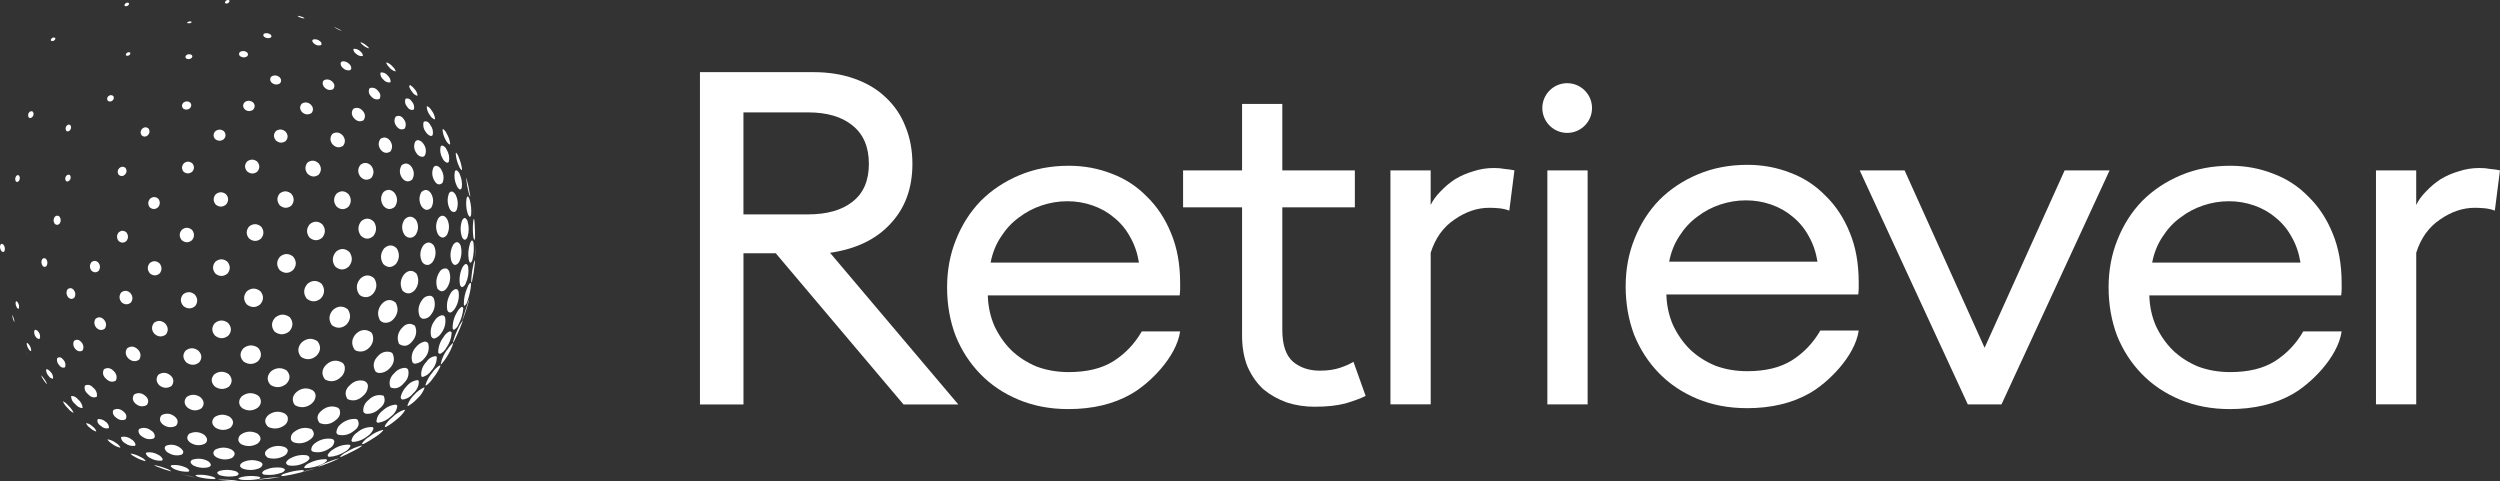 <svg xmlns="http://www.w3.org/2000/svg" id="uuid-e470393f-b91b-4f64-836d-384274f568f9" data-name="Layer_1" viewBox="0 0 857.1 164.98"><rect x="0" y="0" width="857.1" height="164.98" fill="#333333" stroke="none"/><defs><style>      .uuid-a8f09874-82c0-40fe-91e2-0292b9d0617a {        fill: none;      }      .uuid-cbaf2420-c604-4427-820b-eaf82d3ba959 {        fill: #fff;      }    </style></defs><path class="uuid-a8f09874-82c0-40fe-91e2-0292b9d0617a" d="M537.29,99.56c4.71,0,8.52-3.82,8.52-8.52s-3.82-8.52-8.52-8.52-8.52,3.82-8.52,8.52,3.82,8.52,8.52,8.52Z"></path><g><path class="uuid-cbaf2420-c604-4427-820b-eaf82d3ba959" d="M82.75,163.56c-.29.1-.57.21-.86.32l-.15.13.03.13c.34.21.73.32,1.13.36,1.72.15,3.49.1,5.2-.17.44.01.82-.13,1.13-.42l.03-.11v-.07l-.15-.15c-.28-.14-.6-.22-.91-.25-1.81-.26-3.65-.18-5.43.22h-.02Z"></path><path class="uuid-cbaf2420-c604-4427-820b-eaf82d3ba959" d="M89.72,164.17c-.4.05-.81.14-1.19.27h-.01c2.51-.16,5.02-.45,7.51-.85-.28.04-.55.05-.83.03-1.83.05-3.66.24-5.47.55Z"></path><path class="uuid-cbaf2420-c604-4427-820b-eaf82d3ba959" d="M67.64,162.8s-.1.02-.14.03c-.15,0-.29.04-.43.11l-.03.03v.08l.02.04c.42.28.92.48,1.42.58,1.54.35,3.11.54,4.68.58.23.04.47,0,.65-.12l.06-.14-.05-.11c-.39-.28-.83-.48-1.31-.57-1.58-.45-3.23-.63-4.86-.52Z"></path><path class="uuid-cbaf2420-c604-4427-820b-eaf82d3ba959" d="M75.48,164.44c-.24,0-.47.02-.69.08,2.04.19,4.08.35,6.13.45.3.02.61,0,.91-.04-.4-.06-.8-.13-1.2-.21-1.7-.23-3.42-.32-5.15-.28Z"></path><g><path class="uuid-cbaf2420-c604-4427-820b-eaf82d3ba959" d="M114.65,9.28l-.07-.02c.25.23.52.4.81.55.53.3,1.08.55,1.66.77h.07v-.03c-.27-.19-.55-.37-.85-.51-.53-.28-1.07-.53-1.61-.77h-.01Z"></path><path class="uuid-cbaf2420-c604-4427-820b-eaf82d3ba959" d="M123.63,14.45l-.06.03v.03c.22.41.55.77.95,1.03.54.48,1.2.83,1.9,1.03h.01l.05-.04v-.1c-.28-.37-.64-.7-1.03-.96-.53-.45-1.16-.8-1.82-1.01h0Z"></path><path class="uuid-cbaf2420-c604-4427-820b-eaf82d3ba959" d="M132.51,21.43l-.07.05v.18c.25.57.63,1.09,1.09,1.52.53.65,1.28,1.12,2.06,1.3l.07-.1c-.22-.64-.64-1.23-1.18-1.68-.52-.61-1.2-1.07-1.94-1.3h-.03Z"></path><path class="uuid-cbaf2420-c604-4427-820b-eaf82d3ba959" d="M140.38,29.34c-.07.17-.09.37-.05.55.27.62.63,1.2,1.05,1.73.39.59.98,1.04,1.65,1.2h.02l.1-.1c-.07-.81-.47-1.62-1.07-2.24-.4-.53-.9-.97-1.45-1.32-.05,0-.12.01-.16.04-.02.03-.04.08-.06.12h-.01Z"></path><path class="uuid-cbaf2420-c604-4427-820b-eaf82d3ba959" d="M146.3,36.55c.03,1.04.42,2.09,1.08,2.93.36.67.95,1.21,1.64,1.45l.04-.02.08-.09s.01-.03.02-.05c-.09-1.03-.51-2.05-1.18-2.88-.34-.64-.89-1.18-1.52-1.47-.03,0-.05,0-.08.02l-.08.09v.02Z"></path><path class="uuid-cbaf2420-c604-4427-820b-eaf82d3ba959" d="M151.73,44.46c.07,1.23.44,2.45,1.08,3.53.28.64.76,1.2,1.33,1.56h.05l.09-.06v-.02l.06-.17c-.14-1.2-.54-2.39-1.17-3.45-.26-.63-.69-1.19-1.22-1.58h-.08l-.06.03s-.08.1-.09.16h0Z"></path><path class="uuid-cbaf2420-c604-4427-820b-eaf82d3ba959" d="M156.24,52.65c.1,1.41.44,2.8,1.01,4.1.2.55.5,1.08.89,1.51l.1.04h.03l.1-.12.02-.1v-.16c-.19-1.36-.56-2.69-1.1-3.96-.16-.61-.5-1.2-.91-1.61l-.1.08c-.03.08-.04.15-.04.23h.01Z"></path><path class="uuid-cbaf2420-c604-4427-820b-eaf82d3ba959" d="M159.86,61.47c.15,1.52.42,3.04.81,4.53.1.5.27.99.51,1.44h.01l.04-.02c-.01-.18-.03-.36-.07-.54-.3-1.97-.73-3.91-1.26-5.84h-.05c-.03.13-.03.29,0,.43Z"></path><path class="uuid-cbaf2420-c604-4427-820b-eaf82d3ba959" d="M162.13,71.25c.09.93.18,1.85.29,2.78.02.26.05.51.09.77-.1-1.18-.22-2.37-.37-3.55h-.01Z"></path><path class="uuid-cbaf2420-c604-4427-820b-eaf82d3ba959" d="M102.21,5.44h-.11l-.05.04v.04c.16.14.36.27.56.35.51.24,1.05.38,1.59.44h.11l.04-.05v-.05c-.17-.15-.36-.27-.57-.35-.5-.22-1.04-.37-1.58-.42h.01Z"></path><path class="uuid-cbaf2420-c604-4427-820b-eaf82d3ba959" d="M121.33,16.75l-.11.06-.03.04-.05.17c.1.53.4,1.01.85,1.34.61.62,1.42.94,2.24.87.05-.03.1-.08.14-.13l.04-.18c-.13-.53-.44-.99-.89-1.33-.6-.59-1.38-.91-2.19-.87v.02Z"></path><path class="uuid-cbaf2420-c604-4427-820b-eaf82d3ba959" d="M130.57,24.85c-.06.04-.12.11-.15.17-.08.81.26,1.58.89,2.14.62.8,1.52,1.22,2.46,1.09l.02-.02.12-.17c.03-.8-.33-1.56-.95-2.12-.61-.78-1.47-1.2-2.39-1.1h.01Z"></path><path class="uuid-cbaf2420-c604-4427-820b-eaf82d3ba959" d="M139.03,33.88c-.36.96-.13,1.95.57,2.75.56.88,1.4,1.28,2.29.92.28-.98,0-1.99-.73-2.79-.52-.83-1.29-1.2-2.13-.89h0Z"></path><path class="uuid-cbaf2420-c604-4427-820b-eaf82d3ba959" d="M145.26,41.75c-.34,1.21-.07,2.47.72,3.5.37.59.89,1.06,1.53,1.33.21.07.41.05.61-.05.09-.07.16-.14.22-.23.27-1.21-.02-2.43-.81-3.45-.52-1.02-1.33-1.51-2.26-1.1h.01Z"></path><path class="uuid-cbaf2420-c604-4427-820b-eaf82d3ba959" d="M151.07,50.25c-.32,1.39-.08,2.84.68,4.1.29.64.79,1.14,1.42,1.42h.29l.26-.13c.09-.09.15-.18.2-.29.25-1.38-.02-2.78-.77-4.01-.3-.76-.9-1.3-1.65-1.46l-.23.11c-.09.08-.15.16-.2.26h-.01Z"></path><path class="uuid-cbaf2420-c604-4427-820b-eaf82d3ba959" d="M155.94,58.89c-.3,1.56-.1,3.17.57,4.62.18.51.49.96.9,1.31.13.1.27.14.43.12.13-.03.24-.11.31-.23l.16-.35c.21-1.5-.01-3.06-.63-4.47-.18-.62-.57-1.16-1.11-1.49h-.25l-.08.02c-.15.12-.26.27-.32.45h0Z"></path><path class="uuid-cbaf2420-c604-4427-820b-eaf82d3ba959" d="M159.96,68.02c-.27,1.65-.16,3.36.31,4.97.11.48.34.91.67,1.27l.17.09h.05l.11-.09c.13-.22.22-.44.26-.69.12-1.6-.02-3.23-.42-4.8-.09-.5-.29-.96-.6-1.36l-.1-.04h-.13l-.05.04-.15.22c-.05.13-.1.26-.12.4h-.01Z"></path><path class="uuid-cbaf2420-c604-4427-820b-eaf82d3ba959" d="M162.24,75.94c-.2,1.74-.17,3.5.04,5.24.05.39.15.77.3,1.12l.02.02h.05c.12-.32.19-.67.22-1.02,0-1.67-.05-3.33-.16-5-.02-.42-.08-.84-.18-1.24h-.05l-.09.09c-.09.25-.14.51-.15.77h0Z"></path><path class="uuid-cbaf2420-c604-4427-820b-eaf82d3ba959" d="M163.1,83.86c-.12,1.5-.23,3.02-.3,4.52,0,.22-.02.44-.02.66.17-1.72.28-3.45.33-5.18Z"></path><path class="uuid-cbaf2420-c604-4427-820b-eaf82d3ba959" d="M73.12,3.59v-.02h.01s-.01.02-.01.02Z"></path><path class="uuid-cbaf2420-c604-4427-820b-eaf82d3ba959" d="M107.39,13.52c-.07.03-.13.08-.18.13l-.11.17-.03.21.05.23c.14.28.35.53.6.72.65.55,1.45.75,2.25.52.07-.03.12-.08.17-.13l.1-.17c.02-.48-.22-.88-.63-1.15-.64-.51-1.43-.7-2.21-.52h-.01Z"></path><path class="uuid-cbaf2420-c604-4427-820b-eaf82d3ba959" d="M117.1,21.16c-.08.05-.15.12-.21.19l-.11.25c-.04.65.23,1.25.75,1.69.63.63,1.44.92,2.31.82.1-.03.2-.08.28-.13l.21-.21c.04-.09.08-.17.1-.26.02-.65-.26-1.23-.77-1.65-.62-.61-1.42-.91-2.26-.83l-.29.12h0Z"></path><path class="uuid-cbaf2420-c604-4427-820b-eaf82d3ba959" d="M126.76,30.21c-.57.96-.37,1.98.47,2.82.77.93,1.8,1.28,2.87.89.55-.97.32-1.98-.54-2.81-.74-.91-1.76-1.27-2.81-.89h.01Z"></path><path class="uuid-cbaf2420-c604-4427-820b-eaf82d3ba959" d="M135.65,40c-.64,1.09-.51,2.28.31,3.3.76,1.04,1.77,1.36,2.82.75.56-1.11.39-2.3-.43-3.31-.72-.99-1.67-1.3-2.7-.74Z"></path><path class="uuid-cbaf2420-c604-4427-820b-eaf82d3ba959" d="M142.38,48.51c-.65,1.33-.49,2.77.41,4.01.5.81,1.27,1.27,2.19,1.24.29-.08.52-.24.69-.48.59-1.33.4-2.74-.48-3.95-.39-.64-.99-1.08-1.7-1.27-.28-.04-.55,0-.79.15l-.32.29h0Z"></path><path class="uuid-cbaf2420-c604-4427-820b-eaf82d3ba959" d="M148.61,57.41c-.66,1.5-.52,3.15.34,4.57.73,1.3,1.7,1.64,2.76.71.59-1.49.43-3.08-.4-4.48-.32-.67-.91-1.18-1.61-1.37l-.41.02c-.29.09-.52.27-.68.54h.01Z"></path><path class="uuid-cbaf2420-c604-4427-820b-eaf82d3ba959" d="M153.91,66.38c-.63,1.64-.56,3.42.17,5.04.34.88,1.01,1.36,1.87,1.24.28-.17.49-.41.62-.7.55-1.6.47-3.35-.23-4.91-.22-.52-.59-.96-1.06-1.28l-.37-.11c-.27,0-.52.1-.72.29-.12.12-.23.26-.31.41h.02Z"></path><path class="uuid-cbaf2420-c604-4427-820b-eaf82d3ba959" d="M158.39,75.66c-.59,1.73-.62,3.59-.08,5.34.1.37.28.69.55.96l.33.19.22.03h.1c.38-.22.65-.57.78-.99.52-1.69.54-3.49.05-5.2-.13-.48-.4-.9-.79-1.19l-.28-.07-.26.11c-.27.21-.48.49-.61.81h-.01Z"></path><path class="uuid-cbaf2420-c604-4427-820b-eaf82d3ba959" d="M161.12,83.54c-.57,1.78-.72,3.68-.4,5.53.07.3.17.59.31.86l.18.14h.09s.09-.02.12-.04l.22-.22c.22-.29.35-.61.39-.96.39-1.73.51-3.51.34-5.28-.02-.37-.13-.75-.33-1.05l-.06-.03-.22-.02-.07.03-.15.14c-.2.28-.34.58-.42.92v-.02Z"></path><path class="uuid-cbaf2420-c604-4427-820b-eaf82d3ba959" d="M162.33,90.53c-.4,1.82-.67,3.68-.78,5.54-.02.24,0,.49.04.72l.08.05.12-.13c.47-2.21.81-4.43,1.04-6.67.03-.28.04-.56.01-.83v-.02l-.06.06c-.2.41-.35.84-.46,1.29h.01Z"></path><path class="uuid-cbaf2420-c604-4427-820b-eaf82d3ba959" d="M90.61,11.5l-.18.12c-.29.41-.17.79.26,1.09.62.41,1.33.5,2.02.23.13-.08.24-.17.31-.3.11-.39-.05-.7-.42-.91-.61-.38-1.31-.47-1.98-.23Z"></path><path class="uuid-cbaf2420-c604-4427-820b-eaf82d3ba959" d="M111.1,27.5c-.21.15-.35.35-.43.58-.14.74.09,1.42.65,1.96.83.83,1.87,1.04,2.89.53.67-.85.55-1.76-.25-2.54-.82-.8-1.84-1.01-2.86-.53Z"></path><path class="uuid-cbaf2420-c604-4427-820b-eaf82d3ba959" d="M121.14,37.3c-.78,1.06-.65,2.24.26,3.25.91,1.05,2.08,1.32,3.25.67.73-1.08.59-2.26-.32-3.25-.89-1.01-2.05-1.28-3.19-.67Z"></path><path class="uuid-cbaf2420-c604-4427-820b-eaf82d3ba959" d="M130.44,47.6c-.86,1.2-.8,2.55.11,3.76.93,1.14,2.12,1.36,3.32.56.8-1.22.7-2.56-.2-3.76-.9-1.09-2.07-1.33-3.22-.57h-.01Z"></path><path class="uuid-cbaf2420-c604-4427-820b-eaf82d3ba959" d="M137.72,56.62c-.89,1.43-.82,3.01.15,4.42.98,1.28,2.2,1.51,3.43.54.83-1.42.74-2.98-.21-4.36-.94-1.27-2.15-1.52-3.37-.59h-.01Z"></path><path class="uuid-cbaf2420-c604-4427-820b-eaf82d3ba959" d="M144.48,65.82c-.9,1.58-.88,3.34.03,4.94,1,1.37,2.2,1.59,3.36.42.85-1.57.81-3.3-.09-4.86-.92-1.37-2.09-1.59-3.3-.5h0Z"></path><path class="uuid-cbaf2420-c604-4427-820b-eaf82d3ba959" d="M150.25,74.87c-.92,1.7-.98,3.6-.14,5.36.29.56.76.97,1.34,1.18l.48.03c.57-.13,1.03-.47,1.33-.97.86-1.67.89-3.54.09-5.23-.2-.38-.47-.71-.8-.98l-.46-.24c-.33-.1-.65-.08-.95.07-.37.18-.67.44-.89.8h0Z"></path><path class="uuid-cbaf2420-c604-4427-820b-eaf82d3ba959" d="M155.26,84.13c-.91,1.77-1.06,3.75-.42,5.63.16.36.4.66.69.91l.38.15.4-.03c.53-.24.95-.65,1.2-1.18.77-1.72.91-3.63.4-5.45-.14-.36-.36-.68-.65-.93l-.38-.19h-.4c-.53.18-.96.57-1.23,1.08h.01Z"></path><path class="uuid-cbaf2420-c604-4427-820b-eaf82d3ba959" d="M158.46,91.86c-.82,1.77-1.09,3.75-.77,5.67.07.37.26.66.56.85.09.04.18.06.27.06.6-.29,1.04-.83,1.23-1.48.77-1.72,1.04-3.62.76-5.48-.05-.31-.19-.59-.4-.84l-.26-.14h-.11c-.21.04-.4.15-.55.3-.3.3-.55.66-.74,1.05h0Z"></path><path class="uuid-cbaf2420-c604-4427-820b-eaf82d3ba959" d="M160.22,98.61c-.79,1.76-1.2,3.68-1.2,5.6,0,.14.01.27.04.41l.11.19.11.02c.53-.44.9-1.07,1.04-1.76.59-1.72.99-3.51,1.17-5.32.02-.19,0-.4-.03-.59l-.05-.08-.17-.06-.1.03-.12.09c-.37.43-.64.94-.79,1.49v-.02Z"></path><path class="uuid-cbaf2420-c604-4427-820b-eaf82d3ba959" d="M160.3,104.12c-.59,1.75-1.14,3.51-1.67,5.29-.03.11-.05.22-.09.34v.04l.06-.08c.91-2.38,1.69-4.81,2.33-7.28-.25.55-.47,1.11-.65,1.69h.01Z"></path><path class="uuid-cbaf2420-c604-4427-820b-eaf82d3ba959" d="M64.47,7.49c-.14.05-.25.15-.29.29v.06l.07.06.09.05c.36.09.73.05,1.06-.09.11-.04.21-.12.28-.22l.02-.08-.02-.06s-.09-.09-.15-.11c-.35-.1-.73-.06-1.06.09h.01Z"></path><path class="uuid-cbaf2420-c604-4427-820b-eaf82d3ba959" d="M82.4,17.75c-.4.26-.54.64-.39,1.09.09.18.21.34.36.45.68.46,1.46.52,2.19.14.16-.1.29-.24.37-.41.08-.15.1-.31.08-.49-.05-.28-.21-.52-.44-.68-.67-.43-1.44-.47-2.16-.12h0Z"></path><path class="uuid-cbaf2420-c604-4427-820b-eaf82d3ba959" d="M93.14,26.18c-.2.14-.34.32-.44.55-.18.62-.01,1.2.48,1.64.8.68,1.79.79,2.7.28l.26-.26c.41-.7.29-1.38-.33-1.95-.81-.66-1.77-.76-2.67-.26h0Z"></path><path class="uuid-cbaf2420-c604-4427-820b-eaf82d3ba959" d="M103.48,35.52c-.81.93-.77,1.97.08,2.92.93.87,2.08,1.01,3.16.37l.3-.34c.48-.9.31-1.81-.41-2.56-.92-.87-2.05-1.02-3.12-.39h-.01Z"></path><path class="uuid-cbaf2420-c604-4427-820b-eaf82d3ba959" d="M113.95,45.91c-.92,1.16-.86,2.47.1,3.62,1.05,1.08,2.32,1.28,3.56.48.9-1.17.82-2.45-.15-3.61-1.03-1.07-2.29-1.27-3.51-.49Z"></path><path class="uuid-cbaf2420-c604-4427-820b-eaf82d3ba959" d="M123.62,56.47c-.74.83-.98,1.86-.68,2.94.14.43.36.83.64,1.19,1.12,1.19,2.47,1.35,3.74.38.98-1.31.95-2.78-.02-4.11-1.09-1.17-2.41-1.34-3.67-.41h0Z"></path><path class="uuid-cbaf2420-c604-4427-820b-eaf82d3ba959" d="M131.47,65.83c-1.08,1.48-1.08,3.18-.03,4.74,1.19,1.32,2.6,1.46,3.92.32,1.03-1.49,1.01-3.17-.02-4.68-1.17-1.33-2.55-1.49-3.86-.38h-.01Z"></path><path class="uuid-cbaf2420-c604-4427-820b-eaf82d3ba959" d="M138.76,75.17c-1.12,1.62-1.18,3.48-.18,5.2.27.4.62.71,1.05.93,1.08.43,2.1.15,2.85-.77,1.05-1.61,1.11-3.43.16-5.11-1.19-1.41-2.58-1.51-3.88-.25Z"></path><path class="uuid-cbaf2420-c604-4427-820b-eaf82d3ba959" d="M145.08,84.19c-1.14,1.72-1.28,3.71-.39,5.56.49.78,1.22,1.16,2.12,1.08.66-.18,1.21-.57,1.6-1.14,1.07-1.7,1.21-3.64.37-5.46-1.15-1.44-2.48-1.43-3.71-.04Z"></path><path class="uuid-cbaf2420-c604-4427-820b-eaf82d3ba959" d="M150.68,93.26c-1.14,1.74-1.4,3.8-.69,5.73,1.16,1.33,2.33,1.07,3.33-.44,1.07-1.7,1.31-3.67.67-5.55l-.34-.53-.4-.34c-1.06-.29-1.98.15-2.58,1.14h.01Z"></path><path class="uuid-cbaf2420-c604-4427-820b-eaf82d3ba959" d="M154.44,100.68c-1.06,1.73-1.44,3.73-1.08,5.69.11.31.31.56.62.71l.42.06.24-.04c.64-.39,1.15-.94,1.49-1.61,1-1.68,1.39-3.62,1.08-5.54-.04-.17-.12-.32-.22-.48l-.28-.28-.04-.02-.36-.07-.46.11c-.61.34-1.09.83-1.43,1.45h.01Z"></path><path class="uuid-cbaf2420-c604-4427-820b-eaf82d3ba959" d="M156.7,107.02c-1.03,1.67-1.56,3.59-1.51,5.54.01.12.05.25.11.35l.2.14h.15c.76-.43,1.32-1.11,1.63-1.96.85-1.63,1.36-3.43,1.55-5.26v-.08l-.11-.31-.08-.11-.13-.1h-.27c-.65.43-1.18,1.06-1.53,1.78h-.01Z"></path><path class="uuid-cbaf2420-c604-4427-820b-eaf82d3ba959" d="M157.33,112.02c-.83,1.62-1.51,3.35-1.99,5.1v.24l.12.04h.02c1.17-2.35,2.24-4.75,3.12-7.21.03-.1.05-.19.08-.29v-.05h-.02c-.51.67-.95,1.39-1.32,2.15v.02Z"></path><path class="uuid-cbaf2420-c604-4427-820b-eaf82d3ba959" d="M63.99,18.83c-.18.13-.33.31-.39.53l-.02.19.03.18c.05.13.13.24.24.32.54.31,1.14.29,1.68-.05.18-.12.33-.3.39-.52l.02-.18-.04-.18c-.05-.13-.14-.24-.25-.32-.54-.3-1.14-.29-1.67.04h.01Z"></path><path class="uuid-cbaf2420-c604-4427-820b-eaf82d3ba959" d="M83.95,34.98c-.77.78-.78,1.67-.05,2.5.88.74,1.9.8,2.85.16.74-.79.75-1.72.02-2.53-.89-.68-1.9-.74-2.82-.13Z"></path><path class="uuid-cbaf2420-c604-4427-820b-eaf82d3ba959" d="M94.6,44.92c-.9,1.01-.89,2.15-.02,3.22,1.05.92,2.24,1.01,3.37.22.88-.99.86-2.15-.01-3.19-1.03-.92-2.22-1.02-3.34-.25Z"></path><path class="uuid-cbaf2420-c604-4427-820b-eaf82d3ba959" d="M105.46,55.7c-1,1.23-.99,2.64,0,3.88,1.17,1.11,2.54,1.24,3.81.3,1.01-1.24.98-2.62-.03-3.88-1.16-1.09-2.52-1.22-3.78-.29h0Z"></path><path class="uuid-cbaf2420-c604-4427-820b-eaf82d3ba959" d="M115.43,66.33c-1.14,1.36-1.17,2.93-.13,4.39,1.29,1.24,2.73,1.32,4.11.22,1.11-1.36,1.13-2.93.09-4.37-1.27-1.21-2.71-1.31-4.06-.24Z"></path><path class="uuid-cbaf2420-c604-4427-820b-eaf82d3ba959" d="M123.84,75.83c-1.22,1.54-1.27,3.31-.15,4.95,1.37,1.34,2.9,1.38,4.32.13,1.17-1.52,1.22-3.28.16-4.89-1.34-1.34-2.89-1.42-4.32-.19h-.01Z"></path><path class="uuid-cbaf2420-c604-4427-820b-eaf82d3ba959" d="M131.67,85.17c-1.29,1.68-1.4,3.57-.28,5.35,1.41,1.37,2.97,1.35,4.36-.04,1.23-1.63,1.34-3.51.3-5.29-1.33-1.4-2.94-1.37-4.39-.02h.01Z"></path><path class="uuid-cbaf2420-c604-4427-820b-eaf82d3ba959" d="M138.54,94.06c-1.33,1.72-1.53,3.72-.51,5.62,1.4,1.32,2.95,1.17,4.25-.29,1.27-1.69,1.46-3.65.54-5.54-1.38-1.41-2.91-1.27-4.28.22h0Z"></path><path class="uuid-cbaf2420-c604-4427-820b-eaf82d3ba959" d="M144.77,102.78c-1.34,1.72-1.66,3.75-.86,5.73.23.35.54.61.93.76,1.21.13,2.28-.41,2.98-1.46,1.27-1.65,1.59-3.64.88-5.57-.21-.36-.5-.62-.87-.79-1.24-.19-2.33.29-3.07,1.33Z"></path><path class="uuid-cbaf2420-c604-4427-820b-eaf82d3ba959" d="M149.11,109.78c-1.27,1.63-1.74,3.63-1.27,5.59.09.16.21.3.35.43l.44.23.13.02.34-.03c.9-.35,1.66-.97,2.18-1.8,1.2-1.59,1.68-3.52,1.31-5.44l-.27-.42c-.25-.23-.54-.31-.88-.27-.98.24-1.79.83-2.34,1.69h.01Z"></path><path class="uuid-cbaf2420-c604-4427-820b-eaf82d3ba959" d="M152.02,115.61c-1.16,1.52-1.8,3.4-1.78,5.27l.21.29s.03.02.04.03l.26.08.4-.08c.8-.48,1.46-1.18,1.9-2.01,1.06-1.49,1.69-3.25,1.81-5.06l-.03-.14-.14-.21-.25-.15h-.05l-.38.02c-.82.44-1.52,1.12-1.98,1.96Z"></path><path class="uuid-cbaf2420-c604-4427-820b-eaf82d3ba959" d="M153.23,119.98c-1.05,1.43-1.8,3.09-2.13,4.8,0,0,.02.1.03.15l.13-.04c.7-.74,1.32-1.56,1.85-2.42.92-1.42,1.68-2.97,2.21-4.56v-.21s-.02-.03-.03-.04h-.1c-.74.7-1.39,1.49-1.94,2.35l-.02-.02Z"></path><path class="uuid-cbaf2420-c604-4427-820b-eaf82d3ba959" d="M43.48,18.17c-.17.13-.29.3-.34.52v.13l.05.11.09.1.12.06c.35.09.68,0,.96-.22.17-.13.29-.31.34-.53v-.13l-.05-.11-.09-.1c-.37-.17-.75-.11-1.07.15h-.01Z"></path><path class="uuid-cbaf2420-c604-4427-820b-eaf82d3ba959" d="M77.47.26c-.17.13-.29.3-.34.52v.13l.05.11.09.1.12.06c.35.09.68,0,.96-.22.17-.13.29-.31.34-.53v-.13l-.05-.11-.09-.1c-.37-.17-.75-.11-1.07.15h-.01Z"></path><path class="uuid-cbaf2420-c604-4427-820b-eaf82d3ba959" d="M43.02,1.18c-.17.13-.29.3-.34.52v.13l.05.11.09.1.12.06c.35.09.68,0,.96-.22.17-.13.29-.31.34-.53v-.13l-.05-.11-.09-.1c-.37-.17-.75-.11-1.07.15h-.01Z"></path><path class="uuid-cbaf2420-c604-4427-820b-eaf82d3ba959" d="M17.76,13.12c-.17.13-.29.3-.34.52v.13l.05.11.09.1.12.06c.35.09.68,0,.96-.22.17-.13.29-.31.34-.53v-.13l-.05-.11-.09-.1c-.37-.17-.75-.11-1.07.15h-.01Z"></path><path class="uuid-cbaf2420-c604-4427-820b-eaf82d3ba959" d="M62.91,35.16c-.63.63-.69,1.36-.15,2.04.74.53,1.55.51,2.29-.03.64-.62.69-1.35.14-2.03-.74-.52-1.54-.52-2.28.02Z"></path><path class="uuid-cbaf2420-c604-4427-820b-eaf82d3ba959" d="M73.86,44.97c-.8.83-.85,1.8-.11,2.7.94.75,1.98.77,2.96.06.79-.83.81-1.81.08-2.73-.93-.72-1.98-.74-2.93-.04Z"></path><path class="uuid-cbaf2420-c604-4427-820b-eaf82d3ba959" d="M84.74,55.32c-.95,1.07-.96,2.27-.05,3.41,1.09.95,2.35,1.01,3.5.14.93-1.08.94-2.3.04-3.43-1.06-.91-2.34-.94-3.48-.11h-.01Z"></path><path class="uuid-cbaf2420-c604-4427-820b-eaf82d3ba959" d="M95.93,66.3c-1.07,1.25-1.08,2.71-.05,4.06,1.27,1.11,2.7,1.18,4.01.14,1.05-1.28,1.05-2.74.02-4.03-1.23-1.09-2.68-1.17-3.98-.16Z"></path><path class="uuid-cbaf2420-c604-4427-820b-eaf82d3ba959" d="M106.21,76.85c-1.2,1.42-1.26,3.06-.14,4.55,1.4,1.22,2.98,1.28,4.39.1,1.19-1.45,1.22-3.07.09-4.55-1.37-1.22-2.93-1.25-4.33-.1Z"></path><path class="uuid-cbaf2420-c604-4427-820b-eaf82d3ba959" d="M115.15,86.36c-1.31,1.57-1.4,3.36-.22,5.03,1.53,1.32,3.18,1.33,4.66-.02,1.3-1.57,1.36-3.33.18-5-1.5-1.32-3.14-1.33-4.64-.02h.01Z"></path><path class="uuid-cbaf2420-c604-4427-820b-eaf82d3ba959" d="M123.51,95.55c-1.4,1.64-1.55,3.55-.4,5.36l.59.52c1.54.78,3.02.53,4.2-.72,1.37-1.63,1.51-3.54.37-5.31-1.55-1.35-3.27-1.28-4.76.16h0Z"></path><path class="uuid-cbaf2420-c604-4427-820b-eaf82d3ba959" d="M130.92,104.18c-1.44,1.68-1.7,3.68-.67,5.59.31.38.72.65,1.19.8,1.4.28,2.64-.17,3.58-1.29,1.44-1.68,1.68-3.63.63-5.53-1.59-1.33-3.28-1.14-4.72.42Z"></path><path class="uuid-cbaf2420-c604-4427-820b-eaf82d3ba959" d="M137.77,112.46c-1.43,1.59-1.81,3.56-.96,5.45,1.63,1.1,3.23.76,4.47-.84,1.42-1.58,1.8-3.51.98-5.38-1.58-1.14-3.2-.77-4.47.78h-.01Z"></path><path class="uuid-cbaf2420-c604-4427-820b-eaf82d3ba959" d="M142.7,118.88c-1.42,1.5-1.92,3.42-1.3,5.33l.37.34c.15.09.31.13.49.14,1.27-.12,2.39-.76,3.19-1.78,1.37-1.47,1.86-3.32,1.35-5.2-.1-.15-.22-.28-.37-.39l-.47-.18h-.54c-1.08.28-2.02.89-2.72,1.75Z"></path><path class="uuid-cbaf2420-c604-4427-820b-eaf82d3ba959" d="M146.21,124.03c-1.32,1.35-1.98,3.14-1.77,4.92l.16.17c.08.06.17.11.27.13,1.2-.34,2.28-1.11,3.01-2.18,1.21-1.3,1.91-2.98,1.86-4.7-.04-.1-.11-.19-.2-.26h-.01c-1.34.01-2.55.74-3.32,1.92h-.02Z"></path><path class="uuid-cbaf2420-c604-4427-820b-eaf82d3ba959" d="M148.22,127.73c-1.08,1.25-1.92,2.76-2.37,4.3l.02.03.04.04.08.02.27-.06c.89-.69,1.68-1.57,2.3-2.53,1.01-1.23,1.85-2.62,2.47-4.07l-.13-.17h-.2c-.98.61-1.84,1.46-2.48,2.44h0Z"></path><path class="uuid-cbaf2420-c604-4427-820b-eaf82d3ba959" d="M37.15,32.98c-.41.38-.52.85-.31,1.37l.14.19.2.15c.51.22,1.02.12,1.43-.26.41-.38.52-.88.31-1.38l-.15-.19c-.55-.37-1.13-.31-1.63.13h.01Z"></path><path class="uuid-cbaf2420-c604-4427-820b-eaf82d3ba959" d="M63.03,55.99c-.8.91-.83,1.95-.09,2.89.94.76,1.99.75,2.94,0,.8-.91.82-1.91.06-2.87-.95-.77-1.99-.78-2.91-.01h0Z"></path><path class="uuid-cbaf2420-c604-4427-820b-eaf82d3ba959" d="M73.97,66.59c-.94,1.11-.95,2.37-.04,3.52,1.14.95,2.39.97,3.55.04.95-1.12.98-2.38.04-3.52-1.13-.93-2.41-.95-3.55-.04Z"></path><path class="uuid-cbaf2420-c604-4427-820b-eaf82d3ba959" d="M85.42,77.63c-1.09,1.31-1.12,2.78-.04,4.12,1.34,1.1,2.81,1.14,4.11.05,1.08-1.3,1.09-2.78.03-4.11-1.3-1.09-2.77-1.11-4.1-.05h0Z"></path><path class="uuid-cbaf2420-c604-4427-820b-eaf82d3ba959" d="M95.99,88c-1.24,1.46-1.28,3.1-.1,4.61,1.51,1.23,3.11,1.24,4.56,0,1.26-1.46,1.28-3.06.08-4.61-1.45-1.21-3.09-1.21-4.54,0Z"></path><path class="uuid-cbaf2420-c604-4427-820b-eaf82d3ba959" d="M105.36,97.39c-1.35,1.54-1.44,3.33-.22,4.98,1.59,1.28,3.37,1.24,4.91-.1,1.34-1.56,1.41-3.37.18-5.02-1.59-1.28-3.34-1.23-4.88.12h0Z"></path><path class="uuid-cbaf2420-c604-4427-820b-eaf82d3ba959" d="M114.13,106.29c-1.43,1.6-1.56,3.44-.34,5.2,1.69,1.25,3.5,1.15,5.06-.28,1.42-1.6,1.55-3.45.36-5.2-1.7-1.27-3.51-1.16-5.08.28Z"></path><path class="uuid-cbaf2420-c604-4427-820b-eaf82d3ba959" d="M122.08,114.41c-1.52,1.6-1.76,3.55-.57,5.39.17.17.37.32.59.44,1.66.61,3.25.22,4.51-1.07,1.26-1.3,1.65-2.95,1.05-4.63l-.42-.62c-1.73-1.2-3.6-1-5.14.49h-.01Z"></path><path class="uuid-cbaf2420-c604-4427-820b-eaf82d3ba959" d="M129.58,122.08c-1.56,1.52-1.91,3.4-.87,5.24.15.15.32.27.52.37l.63.18c1.42.04,2.72-.51,3.69-1.56,1.51-1.47,1.91-3.31,1.03-5.14l-.5-.4c-1.7-.52-3.29-.04-4.5,1.3h-.01Z"></path><path class="uuid-cbaf2420-c604-4427-820b-eaf82d3ba959" d="M135.2,127.92c-1.49,1.36-2.04,3.15-1.31,4.91,1.68.69,3.3.1,4.53-1.44,1.4-1.29,1.95-3,1.48-4.75-.27-.31-.63-.49-1.04-.53-1.43.06-2.71.7-3.65,1.81h-.01Z"></path><path class="uuid-cbaf2420-c604-4427-820b-eaf82d3ba959" d="M139.44,132.39c-1,.98-1.7,2.23-2.03,3.58-.03.18-.02.37.03.54l.17.28.15.11.21.08c1.47-.15,2.76-.92,3.68-2.13,1.33-1.12,2.07-2.7,1.91-4.3l-.34-.24c-1.46.14-2.82.9-3.79,2.09Z"></path><path class="uuid-cbaf2420-c604-4427-820b-eaf82d3ba959" d="M142.05,135.3c-1.08,1.01-1.91,2.28-2.34,3.67,0,.08.02.14.03.21l.06.03h.11c1.2-.7,2.3-1.6,3.23-2.64,1.1-.98,1.95-2.25,2.41-3.61l-.02-.05-.11-.08h-.05c-1.27.57-2.41,1.42-3.33,2.48h.01Z"></path><path class="uuid-cbaf2420-c604-4427-820b-eaf82d3ba959" d="M40.84,57.68c-.6.7-.65,1.51-.13,2.28.72.56,1.5.51,2.16-.11.62-.71.68-1.54.15-2.29-.72-.56-1.49-.51-2.18.13h0Z"></path><path class="uuid-cbaf2420-c604-4427-820b-eaf82d3ba959" d="M48.71,44.16c-.6.7-.65,1.51-.13,2.28.72.56,1.49.51,2.16-.11.62-.71.68-1.54.15-2.29-.72-.56-1.5-.51-2.18.13h0Z"></path><path class="uuid-cbaf2420-c604-4427-820b-eaf82d3ba959" d="M51.42,68.17c-.76.91-.78,1.96-.07,2.92.94.77,1.94.75,2.84-.04.77-.9.78-1.95.07-2.93-.93-.76-1.95-.74-2.85.05h.01Z"></path><path class="uuid-cbaf2420-c604-4427-820b-eaf82d3ba959" d="M62.31,78.8c-.92,1.12-.92,2.38,0,3.54,1.16.95,2.37.96,3.51.01.92-1.1.91-2.4,0-3.55-1.14-.94-2.37-.94-3.5,0h-.01Z"></path><path class="uuid-cbaf2420-c604-4427-820b-eaf82d3ba959" d="M73.84,89.72c-1.08,1.3-1.06,2.76.01,4.08,1.31,1.07,2.81,1.08,4.12.01,1.08-1.29,1.06-2.77-.01-4.09-1.33-1.08-2.8-1.08-4.12,0Z"></path><path class="uuid-cbaf2420-c604-4427-820b-eaf82d3ba959" d="M84.62,99.86c-1.22,1.45-1.23,3.05-.02,4.51,1.52,1.19,3.15,1.19,4.62-.03,1.25-1.45,1.26-3.05.03-4.52-1.5-1.18-3.15-1.17-4.63.04Z"></path><path class="uuid-cbaf2420-c604-4427-820b-eaf82d3ba959" d="M94.3,108.93c-1.34,1.49-1.4,3.22-.13,4.8,1.65,1.21,3.47,1.16,5.03-.14,1.35-1.52,1.41-3.28.14-4.85-1.68-1.22-3.47-1.15-5.04.19Z"></path><path class="uuid-cbaf2420-c604-4427-820b-eaf82d3ba959" d="M103.48,117.34c-1.47,1.57-1.6,3.35-.28,5.02,1.78,1.17,3.66,1.03,5.28-.37,1.51-1.54,1.66-3.31.37-5-1.79-1.21-3.69-1.08-5.36.35Z"></path><path class="uuid-cbaf2420-c604-4427-820b-eaf82d3ba959" d="M111.91,124.98c-1.6,1.52-1.82,3.33-.53,5.08,1.86,1.06,3.8.78,5.42-.71,1.09-.97,1.58-2.28,1.38-3.72l-.27-.66c-.13-.21-.28-.4-.46-.56-1.9-1.18-3.87-.96-5.54.57Z"></path><path class="uuid-cbaf2420-c604-4427-820b-eaf82d3ba959" d="M120.08,131.94c-1.66,1.39-2.07,3.14-.95,4.88,1.89.89,3.84.41,5.36-1.12,1.09-.92,1.68-2.17,1.64-3.59-.08-.44-.29-.82-.63-1.12l-.61-.39c-1.79-.47-3.49.03-4.82,1.35h.01Z"></path><path class="uuid-cbaf2420-c604-4427-820b-eaf82d3ba959" d="M126.37,137.1c-1.33,1.05-1.98,2.5-1.8,4.09l.36.4c.16.12.34.19.53.26,1.76.15,3.39-.5,4.65-1.79,1.6-1.17,2.2-2.74,1.41-4.4-1.86-.56-3.72,0-5.15,1.45Z"></path><path class="uuid-cbaf2420-c604-4427-820b-eaf82d3ba959" d="M131.19,140.79c-1.29.93-2.08,2.29-2.12,3.8l.23.25.41.1c1.61-.26,3.13-1.02,4.32-2.16,1.23-.89,2.05-2.21,2.18-3.64l-.21-.28-.38-.14c-1.67.16-3.22.9-4.43,2.08h0Z"></path><path class="uuid-cbaf2420-c604-4427-820b-eaf82d3ba959" d="M134.52,143.04c-1.04.81-1.93,1.83-2.58,2.96v.22l.14.16.21.02c1.36-.76,2.67-1.68,3.84-2.73,1.08-.81,2.02-1.85,2.71-2.98l-.03-.15c-.09-.02-.17-.04-.26-.04-1.5.5-2.89,1.38-4.01,2.53h-.01Z"></path><path class="uuid-cbaf2420-c604-4427-820b-eaf82d3ba959" d="M22.71,60.29c-.39.5-.46,1.1-.16,1.67l.15.15.18.09.19.03c.33-.03.61-.18.81-.43.41-.51.48-1.1.17-1.65l-.15-.15-.18-.09c-.4-.08-.76.08-1.01.39h-.01Z"></path><path class="uuid-cbaf2420-c604-4427-820b-eaf82d3ba959" d="M22.84,43.12c-.39.5-.46,1.1-.16,1.67l.15.15.18.09.19.03c.33-.03.61-.18.81-.43.41-.51.48-1.1.17-1.65l-.15-.15-.18-.09c-.4-.08-.76.08-1.01.39h-.01Z"></path><path class="uuid-cbaf2420-c604-4427-820b-eaf82d3ba959" d="M9.98,38.53c-.39.5-.46,1.1-.16,1.67l.15.15.18.09.19.03c.33-.03.61-.18.81-.43.41-.51.48-1.1.17-1.65l-.15-.15-.18-.09c-.4-.08-.76.08-1.01.39h-.01Z"></path><path class="uuid-cbaf2420-c604-4427-820b-eaf82d3ba959" d="M40.65,79.71c-.7.92-.7,1.95,0,2.89.87.77,1.83.77,2.72,0,.69-.93.67-1.99-.03-2.92-.89-.75-1.83-.74-2.67.03h-.02Z"></path><path class="uuid-cbaf2420-c604-4427-820b-eaf82d3ba959" d="M51.3,90.24c-.87,1.11-.83,2.35.07,3.46,1.09.93,2.29.95,3.39.03.85-1.14.8-2.4-.1-3.48-1.08-.91-2.29-.93-3.36-.01Z"></path><path class="uuid-cbaf2420-c604-4427-820b-eaf82d3ba959" d="M62.74,100.95c-1.02,1.28-.96,2.69.12,3.96,1.31,1.06,2.75,1.09,4.04.04,1-1.29.94-2.75-.14-3.98-1.3-1.06-2.73-1.07-4.02-.03h0Z"></path><path class="uuid-cbaf2420-c604-4427-820b-eaf82d3ba959" d="M73.64,110.78c-1.17,1.41-1.13,2.93.1,4.3,1.48,1.16,3.08,1.15,4.55-.02,1.2-1.39,1.16-2.91-.09-4.33-1.48-1.15-3.11-1.12-4.56.05h0Z"></path><path class="uuid-cbaf2420-c604-4427-820b-eaf82d3ba959" d="M83.45,119.41c-1.31,1.45-1.31,3.05.02,4.51,1.64,1.16,3.43,1.14,5.01-.1,1.31-1.46,1.31-3.11,0-4.58-1.66-1.15-3.48-1.08-5.04.17h.01Z"></path><path class="uuid-cbaf2420-c604-4427-820b-eaf82d3ba959" d="M92.9,127.32c-1.44,1.48-1.51,3.14-.13,4.67,1.79,1.09,3.68.96,5.33-.34,1.46-1.45,1.55-3.07.21-4.62-1.78-1.16-3.73-1.04-5.41.28Z"></path><path class="uuid-cbaf2420-c604-4427-820b-eaf82d3ba959" d="M101.67,134.4c-1.31,1.12-1.65,2.57-.88,4.08.15.21.32.39.53.54,1.87.95,3.86.72,5.5-.62.85-.68,1.33-1.63,1.4-2.71l-.11-.66c-.16-.46-.43-.85-.82-1.17-1.93-1.09-3.91-.89-5.63.53h.01Z"></path><path class="uuid-cbaf2420-c604-4427-820b-eaf82d3ba959" d="M110.31,140.74c-1.6,1.24-1.94,2.77-.73,4.28,1.92.8,3.87.43,5.49-.96,1.34-.95,1.86-2.28,1.31-3.76-.13-.18-.29-.35-.47-.49-1.95-.85-3.95-.5-5.61.93Z"></path><path class="uuid-cbaf2420-c604-4427-820b-eaf82d3ba959" d="M117.08,145.21c-1.05.75-1.69,1.84-1.75,3.09.03.16.1.3.21.42.12.14.25.25.41.32,1.92.44,3.82-.03,5.36-1.32,1.56-1.01,2.1-2.39,1.26-3.87l-.56-.22c-1.78-.11-3.51.44-4.92,1.57Z"></path><path class="uuid-cbaf2420-c604-4427-820b-eaf82d3ba959" d="M122.52,148.21c-1.03.65-1.77,1.63-2.04,2.77l.15.36.27.17c1.8-.08,3.54-.75,4.97-1.89,1.01-.62,1.78-1.55,2.17-2.63l-.03-.25-.03-.09-.25-.22c-1.9-.12-3.74.52-5.21,1.77Z"></path><path class="uuid-cbaf2420-c604-4427-820b-eaf82d3ba959" d="M126.53,149.76c-.98.58-1.84,1.41-2.45,2.31l.03.09.22.08.34-.03c1.41-.74,2.77-1.56,4.08-2.45,1-.61,1.91-1.38,2.67-2.25l-.17-.13c-1.69.4-3.35,1.24-4.7,2.39h-.01Z"></path><path class="uuid-cbaf2420-c604-4427-820b-eaf82d3ba959" d="M5.5,60.46c-.34.51-.37,1.1-.11,1.64l.13.15c.09.09.19.13.32.13l.17-.02c.21-.06.38-.21.5-.39.34-.51.37-1.1.11-1.65-.08-.11-.17-.19-.29-.25l-.17-.04c-.28.01-.52.16-.67.4v.03Z"></path><path class="uuid-cbaf2420-c604-4427-820b-eaf82d3ba959" d="M18.72,74.43c-.46.7-.47,1.5-.01,2.22.18.24.43.39.73.43.18.02.37-.01.54-.09.2-.09.35-.22.49-.39.47-.71.47-1.51,0-2.24-.13-.16-.28-.28-.48-.36-.5-.15-.95,0-1.27.41h0Z"></path><path class="uuid-cbaf2420-c604-4427-820b-eaf82d3ba959" d="M31.26,89.99c-.6.92-.56,1.91.09,2.79.81.74,1.72.77,2.5.04.61-.95.55-1.95-.16-2.82-.77-.74-1.65-.74-2.44-.02h.01Z"></path><path class="uuid-cbaf2420-c604-4427-820b-eaf82d3ba959" d="M41.5,100.32c-.75,1.1-.68,2.29.18,3.31,1.01.88,2.17.93,3.2.1.78-1.11.67-2.29-.24-3.33-1.01-.9-2.12-.93-3.14-.08Z"></path><path class="uuid-cbaf2420-c604-4427-820b-eaf82d3ba959" d="M52.74,110.75c-.91,1.27-.8,2.61.27,3.76,1.23,1.05,2.63,1.11,3.9.15.92-1.29.77-2.65-.35-3.83-1.24-1.03-2.6-1.07-3.82-.1h0Z"></path><path class="uuid-cbaf2420-c604-4427-820b-eaf82d3ba959" d="M63.61,120.22c-1.08,1.32-.96,2.76.27,4.03,1.42,1.07,2.98,1.08,4.38.02,1.1-1.35,1.01-2.77-.25-4.04-1.43-1.1-3-1.11-4.4,0h0Z"></path><path class="uuid-cbaf2420-c604-4427-820b-eaf82d3ba959" d="M73.44,128.36c-1.21,1.37-1.13,2.85.22,4.16,1.57,1.1,3.33,1.11,4.88,0,1.23-1.39,1.16-2.94-.16-4.27-1.61-1.09-3.39-1.06-4.93.11Z"></path><path class="uuid-cbaf2420-c604-4427-820b-eaf82d3ba959" d="M83.04,135.75c-.57.49-.93,1.12-1.04,1.87-.08.96.31,1.77,1.12,2.36,1.74,1.03,3.61.95,5.27-.21,1.18-1.06,1.39-2.38.54-3.71l-.54-.51c-1.78-1.07-3.67-1.01-5.35.21h.01Z"></path><path class="uuid-cbaf2420-c604-4427-820b-eaf82d3ba959" d="M92.08,142.23c-1.49,1.31-1.55,2.77-.12,4.14,1.85.85,3.81.67,5.5-.51,1.02-.74,1.43-1.8,1.14-2.98-.19-.43-.49-.78-.88-1.06-1.9-1.01-3.9-.85-5.63.41h-.01Z"></path><path class="uuid-cbaf2420-c604-4427-820b-eaf82d3ba959" d="M101.08,147.91c-1.05.66-1.53,1.67-1.31,2.83.17.38.45.67.83.88,1.91.68,3.89.37,5.57-.82,1.59-1.05,1.9-2.34.63-3.69-1.96-.76-4-.47-5.72.8Z"></path><path class="uuid-cbaf2420-c604-4427-820b-eaf82d3ba959" d="M108.3,151.74c-.98.56-1.58,1.49-1.6,2.55l.25.35c.14.11.29.19.46.26,1.94.41,3.86,0,5.51-1.15,1.03-.52,1.66-1.43,1.7-2.54-.11-.32-.33-.56-.65-.7-1.98-.38-3.98.05-5.67,1.22h0Z"></path><path class="uuid-cbaf2420-c604-4427-820b-eaf82d3ba959" d="M114.26,154.05c-.81.43-1.47,1.09-1.89,1.89v.36l.04.1.12.12c.11.05.23.09.35.1,1.84-.11,3.65-.68,5.23-1.68.93-.43,1.68-1.18,2.05-2.09l-.03-.12-.09-.13-.31-.14c-1.94-.09-3.85.48-5.47,1.59Z"></path><path class="uuid-cbaf2420-c604-4427-820b-eaf82d3ba959" d="M118.87,154.93c-.85.39-1.65.96-2.28,1.62v.02l.07.08h.28c1.59-.72,3.16-1.49,4.71-2.29.88-.43,1.72-.95,2.5-1.52,0-.01-.02-.02-.03-.03l-.24-.06c-1.76.45-3.48,1.2-5.03,2.18h.01Z"></path><path class="uuid-cbaf2420-c604-4427-820b-eaf82d3ba959" d="M14.43,88.91c-.35.7-.3,1.45.11,2.12.11.15.25.28.41.38l.23.08c.35.03.64-.11.82-.4.37-.7.34-1.46-.09-2.14-.11-.15-.25-.28-.42-.37-.42-.16-.8-.04-1.06.35h0Z"></path><path class="uuid-cbaf2420-c604-4427-820b-eaf82d3ba959" d="M23.11,99.24c-.48.88-.39,1.83.22,2.64.68.72,1.46.8,2.18.14.49-.9.39-1.84-.26-2.66-.67-.71-1.43-.77-2.13-.12Z"></path><path class="uuid-cbaf2420-c604-4427-820b-eaf82d3ba959" d="M32.74,109.31c-.62,1.04-.48,2.16.34,3.1.92.86,1.95.97,2.89.21.64-1.06.48-2.18-.4-3.11-.9-.88-1.91-.96-2.83-.18h0Z"></path><path class="uuid-cbaf2420-c604-4427-820b-eaf82d3ba959" d="M43.57,119.41c-.76,1.22-.55,2.5.5,3.53,1.14,1.03,2.46,1.19,3.67.34.76-1.28.5-2.58-.63-3.63-1.13-.99-2.39-1.1-3.53-.23h-.01Z"></path><path class="uuid-cbaf2420-c604-4427-820b-eaf82d3ba959" d="M54.26,128.48c-.91,1.29-.7,2.62.48,3.71,1.3.96,2.78,1.02,4.1.11.93-1.29.76-2.6-.44-3.65-1.31-1.04-2.81-1.11-4.14-.16h.01Z"></path><path class="uuid-cbaf2420-c604-4427-820b-eaf82d3ba959" d="M63.98,136.1c-1.05,1.32-.87,2.66.44,3.75,1.51,1.07,3.13,1.12,4.65.14,1.14-1.26.94-2.66-.38-3.84-1.53-1.04-3.2-1.07-4.71-.05Z"></path><path class="uuid-cbaf2420-c604-4427-820b-eaf82d3ba959" d="M73.59,142.98c-1.22,1.25-1.08,2.56.34,3.68,1.65.97,3.45.98,5.07,0,1.28-1.3,1.19-2.62-.25-3.77-1.71-.97-3.53-.95-5.17.09h.01Z"></path><path class="uuid-cbaf2420-c604-4427-820b-eaf82d3ba959" d="M82.75,148.85c-.75.5-1.12,1.25-1.02,2.13.17.63.57,1.1,1.15,1.4,1.79.8,3.69.71,5.38-.27,1.41-1.1,1.42-2.32,0-3.46-1.82-.94-3.78-.88-5.53.21h.01Z"></path><path class="uuid-cbaf2420-c604-4427-820b-eaf82d3ba959" d="M92.01,153.85c-1.46.97-1.58,2.07-.17,3.1,1.87.53,3.81.31,5.51-.62.75-.37,1.23-1.02,1.34-1.82l-.12-.42c-.21-.34-.51-.62-.88-.79-1.92-.71-3.92-.51-5.7.55h.01Z"></path><path class="uuid-cbaf2420-c604-4427-820b-eaf82d3ba959" d="M99.59,157.12c-.59.27-1.07.69-1.42,1.22l-.08.25v.13l.1.31c.08.12.18.22.3.3l.49.23c1.86.3,3.82-.04,5.51-.94.62-.27,1.14-.68,1.53-1.21l.08-.34c0-.28-.11-.53-.35-.71-.14-.11-.3-.19-.48-.25-1.96-.32-3.97.04-5.71,1.03l.02-.02Z"></path><path class="uuid-cbaf2420-c604-4427-820b-eaf82d3ba959" d="M105.99,158.78c-.7.28-1.31.77-1.71,1.39v.16h.01s.22.13.22.13c.14.03.28.04.42.05,1.85-.09,3.67-.53,5.35-1.31.74-.27,1.39-.74,1.84-1.35v-.18l-.16-.15c-.12-.06-.25-.1-.4-.1-1.94.01-3.86.48-5.59,1.36h.02Z"></path><path class="uuid-cbaf2420-c604-4427-820b-eaf82d3ba959" d="M111.09,158.96c-.68.27-1.35.58-1.99.96l-.04.09.04.02c2.49-.79,4.93-1.76,7.28-2.92-1.81.45-3.58,1.08-5.28,1.85h-.01Z"></path><path class="uuid-cbaf2420-c604-4427-820b-eaf82d3ba959" d="M.14,83.93c-.25.67-.16,1.35.23,1.97.15.28.41.45.72.5l.17-.05c.13-.07.22-.17.28-.3.24-.67.15-1.37-.23-1.98-.14-.22-.33-.37-.56-.45-.12-.03-.24-.02-.35.03l-.14.12-.12.18H.14Z"></path><path class="uuid-cbaf2420-c604-4427-820b-eaf82d3ba959" d="M25.37,116.87c-.46.98-.25,2,.51,2.83.6.69,1.4.93,2.22.61l.26-.24c.46-.99.24-2.03-.54-2.85-.75-.82-1.62-.98-2.45-.34h0Z"></path><path class="uuid-cbaf2420-c604-4427-820b-eaf82d3ba959" d="M35.61,126.64c-.6,1.18-.27,2.36.78,3.24,1,1.02,2.21,1.29,3.35.58.54-1.25.15-2.5-.94-3.42-.95-.93-2.1-1.11-3.19-.42h0Z"></path><path class="uuid-cbaf2420-c604-4427-820b-eaf82d3ba959" d="M45.94,135.3c-.74,1.17-.44,2.32.69,3.22,1.16.91,2.5,1.04,3.73.31.79-1.15.52-2.28-.65-3.2-1.17-.98-2.51-1.12-3.77-.35h0Z"></path><path class="uuid-cbaf2420-c604-4427-820b-eaf82d3ba959" d="M55.36,142.37c-.91,1.19-.6,2.37.68,3.31,1.35.92,2.9,1.04,4.31.29.95-1.17.65-2.35-.63-3.31-1.36-.99-2.93-1.11-4.37-.29Z"></path><path class="uuid-cbaf2420-c604-4427-820b-eaf82d3ba959" d="M64.82,148.73c-1.03,1.15-.74,2.26.62,3.14,1.51.91,3.21,1.01,4.78.25l.43-.37c.23-.26.35-.57.35-.92l-.08-.52c-.24-.59-.65-1.1-1.2-1.44-1.57-.91-3.3-.96-4.89-.14h-.01Z"></path><path class="uuid-cbaf2420-c604-4427-820b-eaf82d3ba959" d="M73.97,154.05c-.82.52-1.04,1.26-.54,2.09.28.3.62.56.99.75,1.66.79,3.48.83,5.14.1,1.29-1.05,1.15-2.07-.3-2.93-1.72-.8-3.59-.8-5.28,0Z"></path><path class="uuid-cbaf2420-c604-4427-820b-eaf82d3ba959" d="M83.35,158.4c-.35.17-.65.42-.88.74-.16.24-.21.5-.13.77l.21.31c.27.25.59.43.94.54,1.77.55,3.63.48,5.35-.21.6-.23,1.02-.67,1.16-1.27,0-.19-.08-.37-.2-.52l-.36-.31-.55-.26c-1.83-.65-3.77-.57-5.54.22h-.01Z"></path><path class="uuid-cbaf2420-c604-4427-820b-eaf82d3ba959" d="M91.14,161.03c-.55.16-1,.52-1.26,1.01v.16l.17.26.15.13c.22.1.46.15.69.17,1.83.19,3.68-.01,5.42-.61.62-.15,1.13-.52,1.4-1.06l-.1-.23c-.24-.22-.52-.38-.83-.45-1.9-.34-3.86-.13-5.64.61h0Z"></path><path class="uuid-cbaf2420-c604-4427-820b-eaf82d3ba959" d="M97.91,162.25c-.53.13-1.05.35-1.5.65l-.03.08.08.11c.24.09.49.12.74.11,1.78-.25,3.55-.62,5.29-1.07.55-.13,1.11-.31,1.63-.55.04-.04.07-.1.08-.16l-.04-.11-.23-.11c-.14-.03-.29-.04-.43-.04-1.89.13-3.77.5-5.57,1.1Z"></path><path class="uuid-cbaf2420-c604-4427-820b-eaf82d3ba959" d="M103.44,161.82c-.49.14-.99.28-1.47.41,2.15-.48,4.28-1.04,6.38-1.7-1.65.4-3.28.82-4.91,1.29Z"></path><path class="uuid-cbaf2420-c604-4427-820b-eaf82d3ba959" d="M5.37,103.56c-.08.61.04,1.23.35,1.77.1.24.28.43.51.53h.11l.09-.1s.05-.1.07-.15c.11-.62,0-1.24-.33-1.8-.1-.24-.29-.43-.53-.52l-.11.02-.09.09-.06.15Z"></path><path class="uuid-cbaf2420-c604-4427-820b-eaf82d3ba959" d="M11.78,113.35c-.16.76.01,1.52.5,2.16.22.34.53.57.91.69h.21c.13-.04.23-.13.28-.26.18-.79,0-1.57-.53-2.21-.22-.32-.54-.56-.91-.67-.21,0-.37.09-.46.28Z"></path><path class="uuid-cbaf2420-c604-4427-820b-eaf82d3ba959" d="M19.61,122.75c-.24.9.03,1.81.73,2.5.44.64,1.09.94,1.8.75l.2-.18c.28-.91,0-1.85-.68-2.55-.57-.76-1.31-.99-2.03-.52h-.01Z"></path><path class="uuid-cbaf2420-c604-4427-820b-eaf82d3ba959" d="M29.12,132.19c-.35,1.12.1,2.19,1.1,2.96.81.96,1.9,1.35,2.96.89.26-1.21-.24-2.36-1.28-3.18-.79-.89-1.8-1.17-2.78-.67Z"></path><path class="uuid-cbaf2420-c604-4427-820b-eaf82d3ba959" d="M38.96,140.54c-.09.09-.16.18-.22.29-.2.95.23,1.8,1.09,2.36.95.84,2.12,1.08,3.23.57.57-1.04.18-2.04-.88-2.78-.99-.84-2.15-1.03-3.23-.44Z"></path><path class="uuid-cbaf2420-c604-4427-820b-eaf82d3ba959" d="M47.84,147c-.21.17-.34.4-.38.67.04.89.53,1.6,1.34,2.04,1.16.85,2.54,1.09,3.86.62.22-.16.37-.39.43-.66-.01-.91-.49-1.64-1.32-2.1-1.18-.91-2.59-1.12-3.92-.57h-.01Z"></path><path class="uuid-cbaf2420-c604-4427-820b-eaf82d3ba959" d="M56.98,152.78c-.37.24-.54.58-.5,1.02.22.7.7,1.23,1.4,1.55,1.37.79,2.91.98,4.39.52.53-.3.69-.78.46-1.35-.33-.5-.75-.91-1.26-1.22-1.39-.88-2.98-1.07-4.49-.51Z"></path><path class="uuid-cbaf2420-c604-4427-820b-eaf82d3ba959" d="M65.99,157.59c-.23.11-.43.26-.57.46l-.04.09c-.08.23-.05.45.09.66.31.46.76.81,1.29.99,1.53.66,3.21.79,4.8.37.28-.09.5-.26.66-.51l.08-.3c-.18-.67-.69-1.18-1.35-1.44-1.56-.72-3.29-.84-4.93-.32h-.01Z"></path><path class="uuid-cbaf2420-c604-4427-820b-eaf82d3ba959" d="M75.32,161.43c-.28.08-.53.22-.73.42l-.09.23v.02l.08.25c.32.37.76.61,1.23.7,1.66.41,3.39.45,5.06.12.42-.05.78-.29.94-.66l-.05-.22c-.29-.4-.7-.68-1.19-.81-1.71-.5-3.53-.52-5.25-.07h0Z"></path><path class="uuid-cbaf2420-c604-4427-820b-eaf82d3ba959" d="M2.01,101.31c-.05-.3-.11-.62-.17-.92l.17.92Z"></path><path class="uuid-cbaf2420-c604-4427-820b-eaf82d3ba959" d="M4.2,108.26c.09.53.23,1.05.42,1.55.07.19.15.39.26.56h.04s.02-.02.02-.02c0,0,.01-.08.01-.12-.07-.54-.21-1.08-.43-1.59-.07-.19-.15-.39-.27-.55h-.03v.02s-.03.09-.02.14h0Z"></path><path class="uuid-cbaf2420-c604-4427-820b-eaf82d3ba959" d="M9.15,117.73c.05.66.27,1.31.63,1.88.17.35.44.62.78.77l.09-.04s.04-.08.05-.12c-.02-.68-.25-1.36-.65-1.92-.17-.28-.4-.53-.67-.71l-.11-.02-.08.05s-.04.08-.04.12Z"></path><path class="uuid-cbaf2420-c604-4427-820b-eaf82d3ba959" d="M15.81,126.75c-.01.79.31,1.57.88,2.16.33.52.83.87,1.41.92h.01l.1-.13c.04-.81-.29-1.62-.9-2.23-.29-.37-.65-.66-1.07-.86-.1-.04-.21-.04-.3,0l-.04.02s-.08.08-.09.13h.01Z"></path><path class="uuid-cbaf2420-c604-4427-820b-eaf82d3ba959" d="M24.39,135.9c0,1.04.55,2.01,1.44,2.67.61.78,1.47,1.29,2.39,1.35l.11-.12c-.09-1.12-.7-2.19-1.63-2.94-.55-.68-1.32-1.09-2.16-1.11l-.08.04-.08.09v.02Z"></path><path class="uuid-cbaf2420-c604-4427-820b-eaf82d3ba959" d="M33.45,143.81c-.22.84.24,1.65,1.07,2.16.75.74,1.72,1.06,2.7.85l.02-.02.12-.17c0-.84-.45-1.6-1.19-2.08-.7-.62-1.58-.93-2.49-.88l-.23.13Z"></path><path class="uuid-cbaf2420-c604-4427-820b-eaf82d3ba959" d="M41.66,149.79l-.03.02-.14.16c.05.83.59,1.55,1.38,1.97.96.74,2.16,1.07,3.32.91l.14-.09s.05-.05.06-.09l.08-.24c-.18-.77-.7-1.41-1.42-1.81-.99-.77-2.2-1.08-3.38-.84Z"></path><path class="uuid-cbaf2420-c604-4427-820b-eaf82d3ba959" d="M50.32,155.12c-.12.04-.21.11-.28.22l-.05.16c.27.67.82,1.23,1.52,1.54,1.17.68,2.54,1.01,3.87.89.13-.03.25-.11.33-.21l.05-.13v-.08l-.02-.21c-.33-.59-.83-1.07-1.45-1.36-1.2-.72-2.6-1.02-3.95-.82Z"></path><path class="uuid-cbaf2420-c604-4427-820b-eaf82d3ba959" d="M58.97,159.46c-.11.02-.21.06-.3.11l-.14.15v.06l.02.13c.39.46.92.82,1.49,1.03,1.37.56,2.86.83,4.32.79.16-.01.3-.06.44-.14.03-.03.05-.06.06-.11v-.23c-.31-.52-.85-.91-1.45-1.09-1.41-.62-2.95-.86-4.46-.7h.01Z"></path><path class="uuid-cbaf2420-c604-4427-820b-eaf82d3ba959" d="M9.97,122.51c-.24-.55-.5-1.09-.78-1.62-.11-.22-.23-.44-.35-.66l1.13,2.28Z"></path><path class="uuid-cbaf2420-c604-4427-820b-eaf82d3ba959" d="M14.12,128.81c.28.64.64,1.24,1.05,1.81.25.39.56.76.9,1.07h.04v-.04h.01c-.25-.67-.61-1.31-1.05-1.87-.26-.37-.56-.71-.89-1.02h-.05s0,.05,0,.05h-.01Z"></path><path class="uuid-cbaf2420-c604-4427-820b-eaf82d3ba959" d="M21.58,137.67c.42.89,1.04,1.72,1.78,2.39.46.59,1.06,1.1,1.72,1.43l.09-.03.02-.08c-.44-.88-1.09-1.72-1.83-2.4-.45-.57-1.06-1.06-1.71-1.37l-.07.06Z"></path><path class="uuid-cbaf2420-c604-4427-820b-eaf82d3ba959" d="M29.57,145.06h-.01l-.03.1c.27.59.75,1.14,1.31,1.51.55.53,1.24.96,1.95,1.22h.15l.03-.04.03-.06c-.25-.65-.73-1.23-1.32-1.62-.56-.59-1.33-1.01-2.11-1.1Z"></path><path class="uuid-cbaf2420-c604-4427-820b-eaf82d3ba959" d="M36.98,150.62l-.09.08v.11c.42.53.93.99,1.51,1.35.8.62,1.74,1.07,2.72,1.31.03,0,.05,0,.08-.02.01,0,.02-.02.03-.03v-.14c-.36-.58-.88-1.08-1.48-1.43-.81-.63-1.79-1.05-2.77-1.21h.01Z"></path><path class="uuid-cbaf2420-c604-4427-820b-eaf82d3ba959" d="M44.97,155.51l-.14.03v.12c.47.45,1.02.82,1.6,1.08,1.02.59,2.13,1.05,3.28,1.33.07,0,.12,0,.17-.02l.04-.08c-.39-.53-.96-.97-1.58-1.23-1.05-.59-2.2-1.02-3.38-1.24h0Z"></path><path class="uuid-cbaf2420-c604-4427-820b-eaf82d3ba959" d="M53.13,159.45c-.06-.02-.13-.02-.19-.02h-.04v.04c.48.36,1.06.63,1.64.77,1.23.5,2.49.92,3.78,1.28.1.02.2.04.29.04h.03s-.05-.11-.05-.11c-.47-.35-.99-.62-1.54-.8-1.27-.5-2.58-.9-3.91-1.18v-.02Z"></path></g><path class="uuid-cbaf2420-c604-4427-820b-eaf82d3ba959" d="M67.29,163.81s-.01-.01-.02-.02c-.49-.16-.99-.29-1.48-.39-1.28-.31-2.57-.61-3.85-.89,1.78.48,3.56.91,5.35,1.29h0Z"></path></g><rect class="uuid-a8f09874-82c0-40fe-91e2-0292b9d0617a" x="239.96" y="24.73" width="617.14" height="115.53"></rect><path class="uuid-cbaf2420-c604-4427-820b-eaf82d3ba959" d="M814.57,58.42h13.8v11.87c.75-1.6,1.88-3.15,3.37-4.65,1.5-1.6,3.15-2.99,4.97-4.18,1.92-1.17,4.02-2.08,6.26-2.73,2.24-.75,4.6-1.13,7.06-1.13,1.39,0,2.62.1,3.69.32,1.17.1,2.3.27,3.37.48l-1.76,13.8c-1.17-.43-2.35-.69-3.53-.8-1.07-.1-2.2-.16-3.37-.16-4.06,0-8.02,1.33-11.87,4.01-3.85,2.57-6.58,6.36-8.18,11.39v51.99h-13.8V58.42h0Z"></path><path class="uuid-cbaf2420-c604-4427-820b-eaf82d3ba959" d="M637.56,58.42h15.41l27.43,60.81,27.44-60.81h15.41l-37.06,80.22h-11.55l-37.06-80.22h0Z"></path><path class="uuid-cbaf2420-c604-4427-820b-eaf82d3ba959" d="M530.5,58.42h13.8v80.22h-13.8V58.42Z"></path><path class="uuid-cbaf2420-c604-4427-820b-eaf82d3ba959" d="M476.69,58.42h13.8v11.87c.75-1.6,1.87-3.15,3.37-4.65,1.5-1.6,3.15-2.99,4.97-4.18,1.92-1.17,4.02-2.08,6.26-2.73,2.24-.75,4.6-1.13,7.06-1.13,1.39,0,2.62.1,3.69.32,1.17.1,2.3.27,3.37.48l-1.76,13.8c-1.17-.43-2.35-.69-3.53-.8-1.07-.1-2.2-.16-3.37-.16-4.06,0-8.02,1.33-11.87,4.01-3.85,2.57-6.58,6.36-8.18,11.39v51.99h-13.8V58.42h0Z"></path><path class="uuid-cbaf2420-c604-4427-820b-eaf82d3ba959" d="M450.85,139.45c-3.43,0-6.63-.48-9.63-1.45-2.99-1.07-5.67-2.57-8.02-4.49-2.24-2.04-4.06-4.6-5.45-7.7-1.29-3.11-1.92-6.74-1.92-10.91v-43.81h-20.22v-12.68h20.22v-22.78h13.8v22.78h24.87v12.68h-24.87v42.03c0,5.13,1.23,8.77,3.69,10.91,2.46,2.04,5.51,3.05,9.15,3.05,2.67,0,4.97-.32,6.9-.97,1.92-.64,3.47-1.33,4.65-2.08l4.18,11.71c-1.71.85-4.02,1.71-6.9,2.57-2.89.75-6.36,1.13-10.43,1.13h0Z"></path><path class="uuid-cbaf2420-c604-4427-820b-eaf82d3ba959" d="M366.25,140.25c-6.2,0-11.87-1.07-17.01-3.21s-9.52-5.08-13.15-8.83c-3.64-3.74-6.47-8.12-8.5-13.15-1.92-5.13-2.89-10.64-2.89-16.52s1.01-11.33,3.05-16.36c2.04-5.13,4.87-9.57,8.5-13.31,3.74-3.74,8.18-6.69,13.31-8.83,5.13-2.14,10.75-3.21,16.85-3.21,5.25,0,10.16.91,14.76,2.73,4.6,1.71,8.61,4.34,12.04,7.86,3.53,3.42,6.32,7.65,8.34,12.68,2.04,4.92,3.05,10.59,3.05,17.01v2.08c0,.53-.06,1.23-.16,2.08h-65.78c.1,3.74.85,7.22,2.24,10.43,1.5,3.21,3.43,5.99,5.78,8.34,2.46,2.36,5.35,4.22,8.66,5.61,3.43,1.29,7.11,1.92,11.07,1.92,6.2,0,11.29-1.23,15.25-3.69,4.06-2.57,7.33-5.99,9.79-10.26h13.15c-1.31,8.99-10.75,18.08-16.85,21.5-5.99,3.42-13.15,5.13-21.51,5.13ZM390.48,90.03c-.54-3.31-1.55-6.26-3.05-8.83-1.39-2.57-3.21-4.76-5.45-6.58-2.14-1.82-4.6-3.21-7.38-4.18-2.78-.97-5.67-1.45-8.66-1.45s-5.94.48-8.83,1.45c-2.89.97-5.51,2.36-7.86,4.18-2.36,1.71-4.38,3.9-6.1,6.58-1.71,2.57-2.89,5.51-3.53,8.83h50.86Z"></path><path class="uuid-cbaf2420-c604-4427-820b-eaf82d3ba959" d="M598.89,139.93c-6.2,0-11.87-1.07-17.01-3.21-5.13-2.14-9.52-5.08-13.15-8.83-3.64-3.74-6.47-8.13-8.5-13.15-1.92-5.13-2.89-10.64-2.89-16.52s1.01-11.33,3.05-16.36c2.04-5.13,4.87-9.57,8.5-13.31,3.74-3.74,8.18-6.69,13.31-8.83,5.13-2.14,10.75-3.21,16.85-3.21,5.25,0,10.16.91,14.76,2.73,4.6,1.71,8.61,4.34,12.04,7.86,3.53,3.42,6.32,7.65,8.34,12.68,2.04,4.92,3.05,10.59,3.05,17.01v2.08c0,.53-.06,1.23-.16,2.08h-65.78c.1,3.74.85,7.22,2.24,10.43,1.5,3.21,3.43,5.99,5.78,8.34,2.46,2.36,5.35,4.22,8.66,5.62,3.43,1.29,7.11,1.92,11.07,1.92,6.2,0,11.29-1.23,15.25-3.69,4.06-2.57,7.33-5.99,9.79-10.26h13.16c-1.31,8.99-10.75,18.08-16.85,21.5-5.99,3.42-13.15,5.13-21.5,5.13h0ZM623.11,89.72c-.54-3.31-1.55-6.26-3.05-8.83-1.39-2.57-3.21-4.76-5.45-6.58-2.14-1.82-4.6-3.21-7.38-4.18-2.78-.97-5.67-1.44-8.66-1.44s-5.94.48-8.83,1.44c-2.89.97-5.51,2.36-7.86,4.18-2.35,1.71-4.38,3.9-6.1,6.58-1.71,2.57-2.89,5.51-3.53,8.83h50.86Z"></path><path class="uuid-cbaf2420-c604-4427-820b-eaf82d3ba959" d="M764.47,140.25c-6.2,0-11.87-1.07-17.01-3.21s-9.52-5.08-13.16-8.83c-3.64-3.74-6.47-8.12-8.5-13.15-1.92-5.13-2.89-10.64-2.89-16.52s1.01-11.33,3.05-16.36c2.04-5.13,4.87-9.57,8.5-13.31,3.74-3.74,8.18-6.69,13.31-8.83,5.13-2.14,10.75-3.21,16.85-3.21,5.24,0,10.16.91,14.76,2.73,4.6,1.71,8.61,4.34,12.04,7.86,3.53,3.42,6.31,7.65,8.34,12.68,2.04,4.92,3.05,10.59,3.05,17.01v2.08c0,.53-.06,1.23-.16,2.08h-65.78c.1,3.74.85,7.22,2.24,10.43,1.5,3.21,3.42,5.99,5.78,8.34,2.46,2.36,5.35,4.22,8.66,5.61,3.42,1.29,7.11,1.92,11.07,1.92,6.2,0,11.29-1.23,15.24-3.69,4.06-2.57,7.33-5.99,9.79-10.26h13.16c-1.31,8.99-10.75,18.08-16.85,21.5-5.99,3.42-13.15,5.13-21.51,5.13ZM788.7,90.03c-.54-3.31-1.55-6.26-3.05-8.83-1.39-2.57-3.21-4.76-5.45-6.58-2.14-1.82-4.6-3.21-7.38-4.18-2.78-.97-5.67-1.45-8.66-1.45s-5.94.48-8.82,1.45c-2.89.97-5.51,2.36-7.86,4.18-2.36,1.71-4.38,3.9-6.1,6.58-1.71,2.57-2.89,5.51-3.53,8.83h50.86Z"></path><path class="uuid-cbaf2420-c604-4427-820b-eaf82d3ba959" d="M239.96,24.73h38.83c5.25,0,9.95.75,14.12,2.24,4.28,1.5,7.86,3.64,10.75,6.42,2.99,2.78,5.25,6.1,6.74,9.95,1.6,3.85,2.41,8.13,2.41,12.84,0,8.34-2.51,15.19-7.54,20.54-4.92,5.35-11.82,8.66-20.7,9.95l43.97,51.99h-18.78l-43.8-51.83h-11.07v51.83h-14.92V24.73ZM277.02,73.5c6.52,0,11.61-1.45,15.25-4.34,3.74-2.89,5.62-7.22,5.62-12.99s-1.87-10.16-5.62-13.15c-3.64-2.99-8.72-4.49-15.25-4.49h-22.14v34.98h22.14Z"></path><path class="uuid-cbaf2420-c604-4427-820b-eaf82d3ba959" d="M537.29,45.56c4.71,0,8.52-3.82,8.52-8.52s-3.82-8.52-8.52-8.52-8.52,3.82-8.52,8.52,3.82,8.52,8.52,8.52Z"></path></svg>